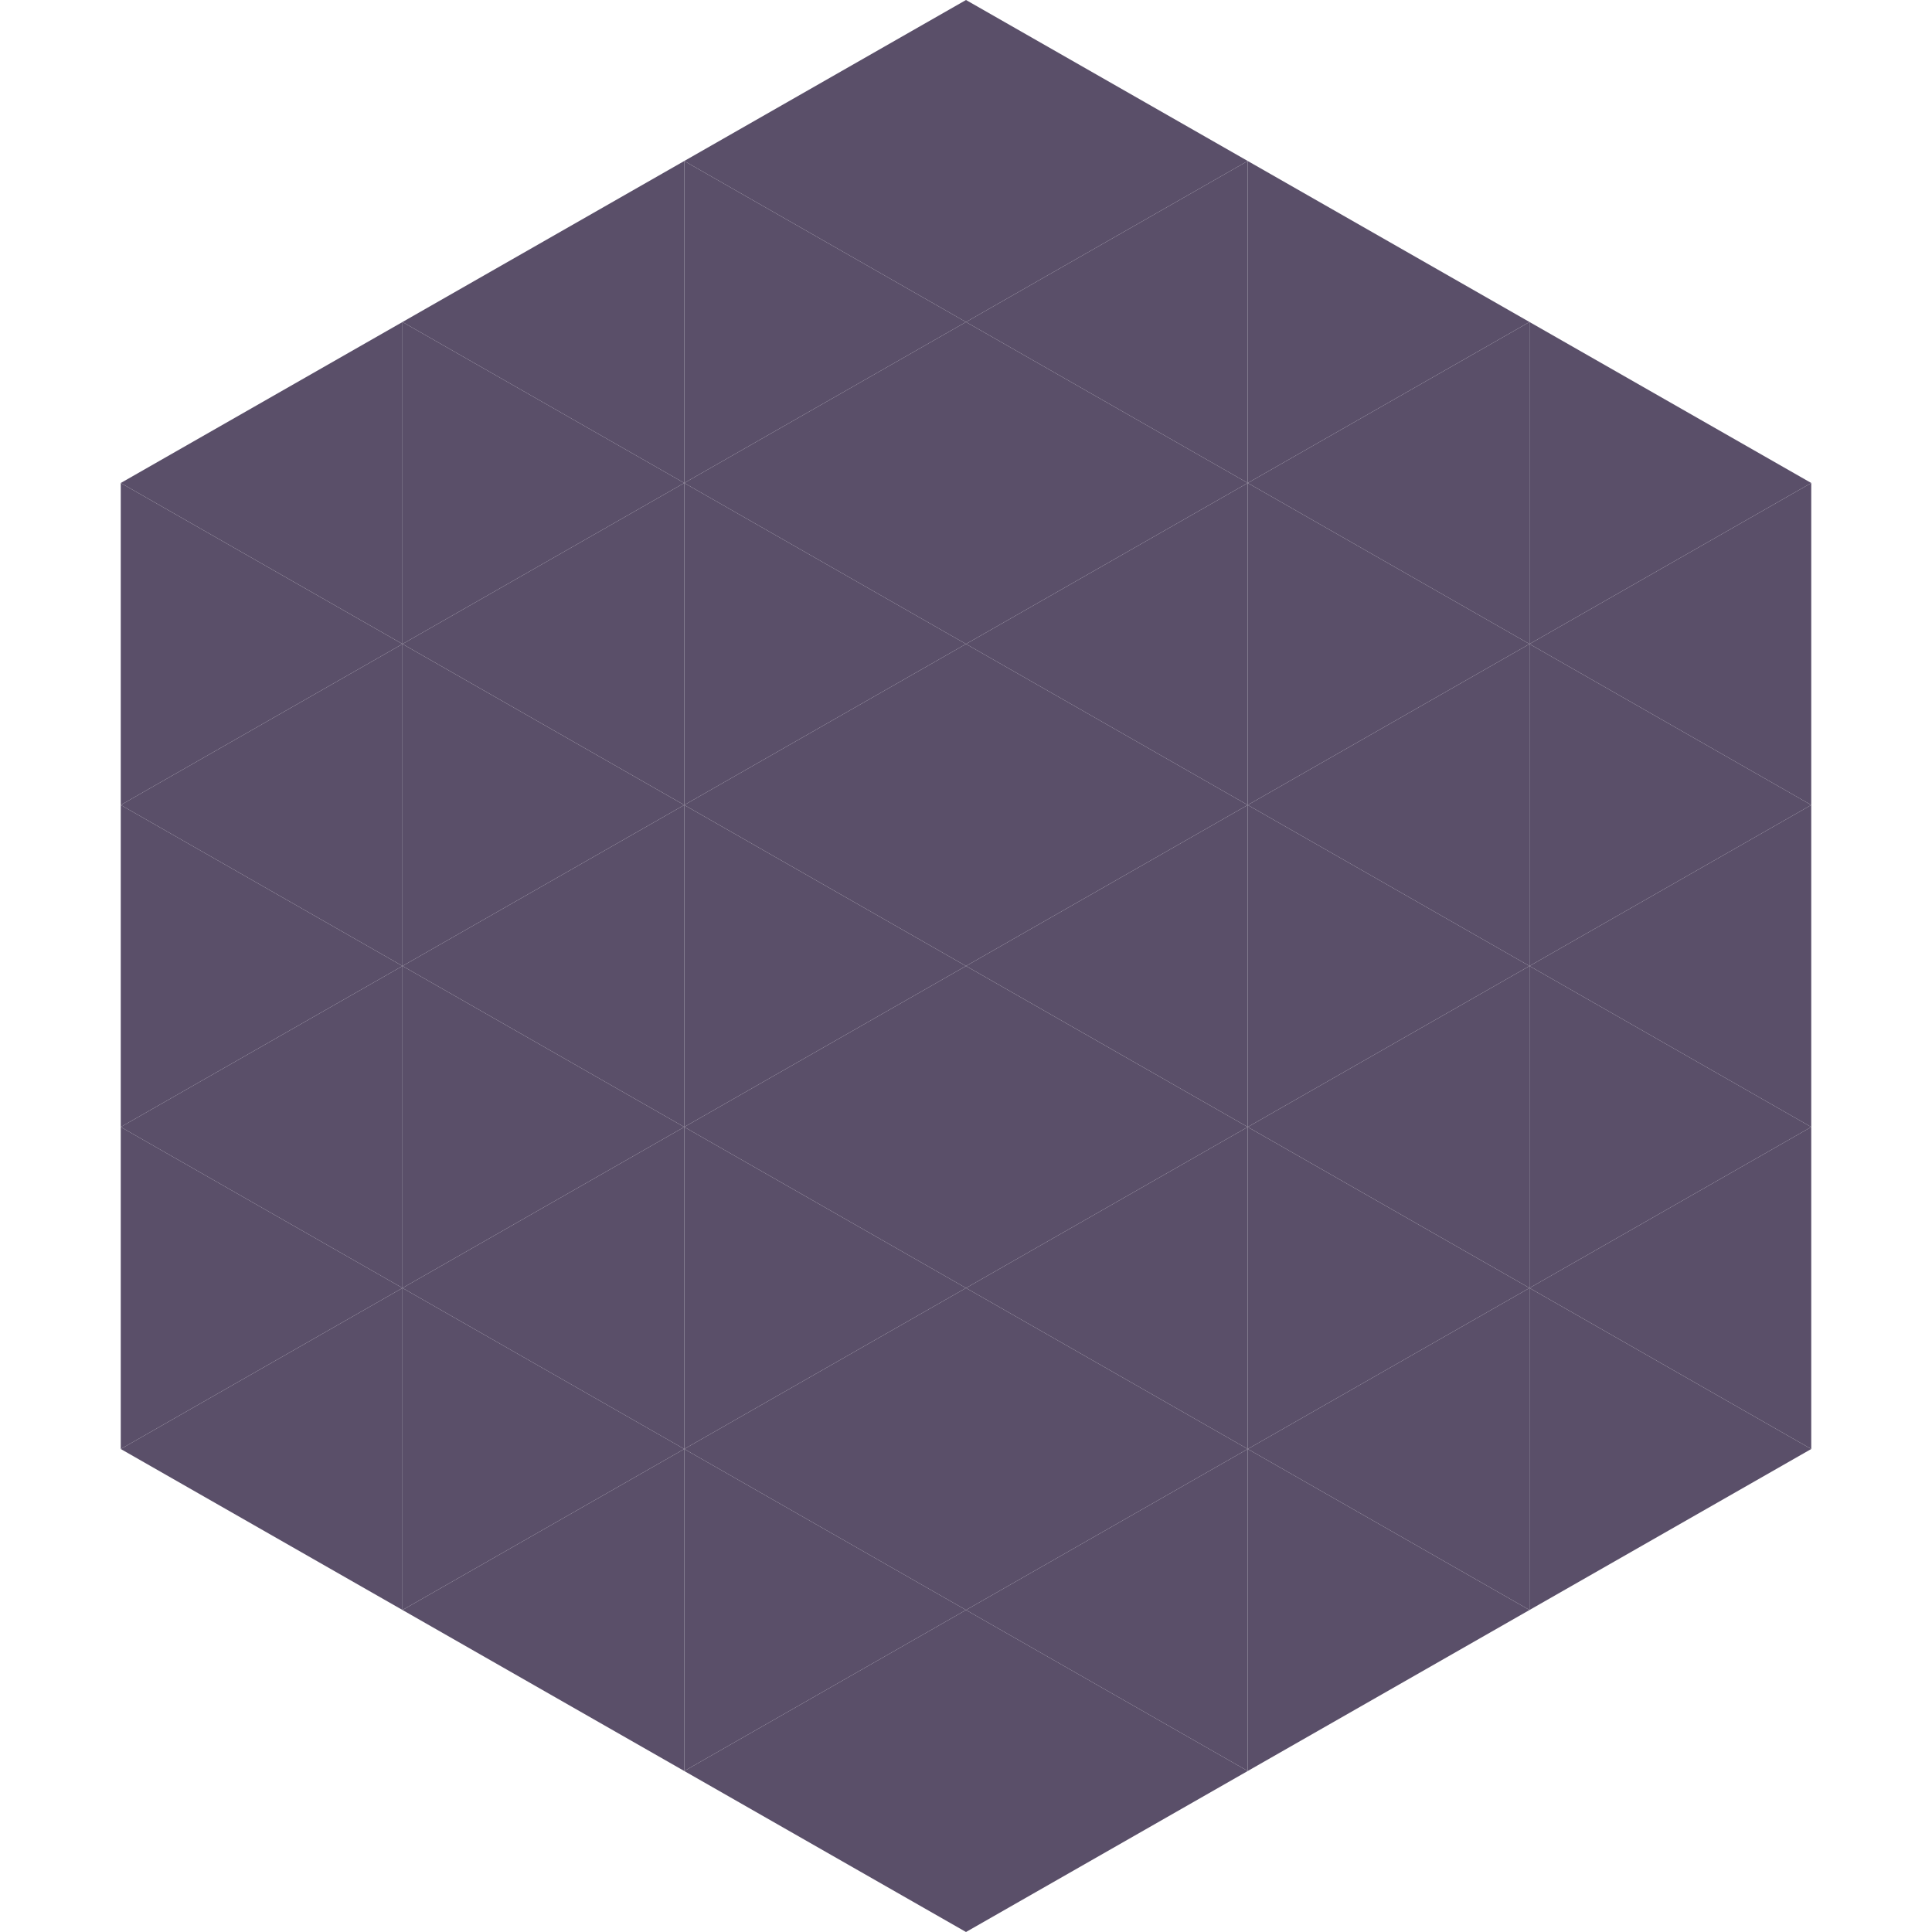 <?xml version="1.0"?>
<!-- Generated by SVGo -->
<svg width="240" height="240"
     xmlns="http://www.w3.org/2000/svg"
     xmlns:xlink="http://www.w3.org/1999/xlink">
<polygon points="50,40 15,60 50,80" style="fill:rgb(90,79,105)" />
<polygon points="190,40 225,60 190,80" style="fill:rgb(90,79,105)" />
<polygon points="15,60 50,80 15,100" style="fill:rgb(90,79,105)" />
<polygon points="225,60 190,80 225,100" style="fill:rgb(90,79,105)" />
<polygon points="50,80 15,100 50,120" style="fill:rgb(90,79,105)" />
<polygon points="190,80 225,100 190,120" style="fill:rgb(90,79,105)" />
<polygon points="15,100 50,120 15,140" style="fill:rgb(90,79,105)" />
<polygon points="225,100 190,120 225,140" style="fill:rgb(90,79,105)" />
<polygon points="50,120 15,140 50,160" style="fill:rgb(90,79,105)" />
<polygon points="190,120 225,140 190,160" style="fill:rgb(90,79,105)" />
<polygon points="15,140 50,160 15,180" style="fill:rgb(90,79,105)" />
<polygon points="225,140 190,160 225,180" style="fill:rgb(90,79,105)" />
<polygon points="50,160 15,180 50,200" style="fill:rgb(90,79,105)" />
<polygon points="190,160 225,180 190,200" style="fill:rgb(90,79,105)" />
<polygon points="15,180 50,200 15,220" style="fill:rgb(255,255,255); fill-opacity:0" />
<polygon points="225,180 190,200 225,220" style="fill:rgb(255,255,255); fill-opacity:0" />
<polygon points="50,0 85,20 50,40" style="fill:rgb(255,255,255); fill-opacity:0" />
<polygon points="190,0 155,20 190,40" style="fill:rgb(255,255,255); fill-opacity:0" />
<polygon points="85,20 50,40 85,60" style="fill:rgb(90,79,105)" />
<polygon points="155,20 190,40 155,60" style="fill:rgb(90,79,105)" />
<polygon points="50,40 85,60 50,80" style="fill:rgb(90,79,105)" />
<polygon points="190,40 155,60 190,80" style="fill:rgb(90,79,105)" />
<polygon points="85,60 50,80 85,100" style="fill:rgb(90,79,105)" />
<polygon points="155,60 190,80 155,100" style="fill:rgb(90,79,105)" />
<polygon points="50,80 85,100 50,120" style="fill:rgb(90,79,105)" />
<polygon points="190,80 155,100 190,120" style="fill:rgb(90,79,105)" />
<polygon points="85,100 50,120 85,140" style="fill:rgb(90,79,105)" />
<polygon points="155,100 190,120 155,140" style="fill:rgb(90,79,105)" />
<polygon points="50,120 85,140 50,160" style="fill:rgb(90,79,105)" />
<polygon points="190,120 155,140 190,160" style="fill:rgb(90,79,105)" />
<polygon points="85,140 50,160 85,180" style="fill:rgb(90,79,105)" />
<polygon points="155,140 190,160 155,180" style="fill:rgb(90,79,105)" />
<polygon points="50,160 85,180 50,200" style="fill:rgb(90,79,105)" />
<polygon points="190,160 155,180 190,200" style="fill:rgb(90,79,105)" />
<polygon points="85,180 50,200 85,220" style="fill:rgb(90,79,105)" />
<polygon points="155,180 190,200 155,220" style="fill:rgb(90,79,105)" />
<polygon points="120,0 85,20 120,40" style="fill:rgb(90,79,105)" />
<polygon points="120,0 155,20 120,40" style="fill:rgb(90,79,105)" />
<polygon points="85,20 120,40 85,60" style="fill:rgb(90,79,105)" />
<polygon points="155,20 120,40 155,60" style="fill:rgb(90,79,105)" />
<polygon points="120,40 85,60 120,80" style="fill:rgb(90,79,105)" />
<polygon points="120,40 155,60 120,80" style="fill:rgb(90,79,105)" />
<polygon points="85,60 120,80 85,100" style="fill:rgb(90,79,105)" />
<polygon points="155,60 120,80 155,100" style="fill:rgb(90,79,105)" />
<polygon points="120,80 85,100 120,120" style="fill:rgb(90,79,105)" />
<polygon points="120,80 155,100 120,120" style="fill:rgb(90,79,105)" />
<polygon points="85,100 120,120 85,140" style="fill:rgb(90,79,105)" />
<polygon points="155,100 120,120 155,140" style="fill:rgb(90,79,105)" />
<polygon points="120,120 85,140 120,160" style="fill:rgb(90,79,105)" />
<polygon points="120,120 155,140 120,160" style="fill:rgb(90,79,105)" />
<polygon points="85,140 120,160 85,180" style="fill:rgb(90,79,105)" />
<polygon points="155,140 120,160 155,180" style="fill:rgb(90,79,105)" />
<polygon points="120,160 85,180 120,200" style="fill:rgb(90,79,105)" />
<polygon points="120,160 155,180 120,200" style="fill:rgb(90,79,105)" />
<polygon points="85,180 120,200 85,220" style="fill:rgb(90,79,105)" />
<polygon points="155,180 120,200 155,220" style="fill:rgb(90,79,105)" />
<polygon points="120,200 85,220 120,240" style="fill:rgb(90,79,105)" />
<polygon points="120,200 155,220 120,240" style="fill:rgb(90,79,105)" />
<polygon points="85,220 120,240 85,260" style="fill:rgb(255,255,255); fill-opacity:0" />
<polygon points="155,220 120,240 155,260" style="fill:rgb(255,255,255); fill-opacity:0" />
</svg>
